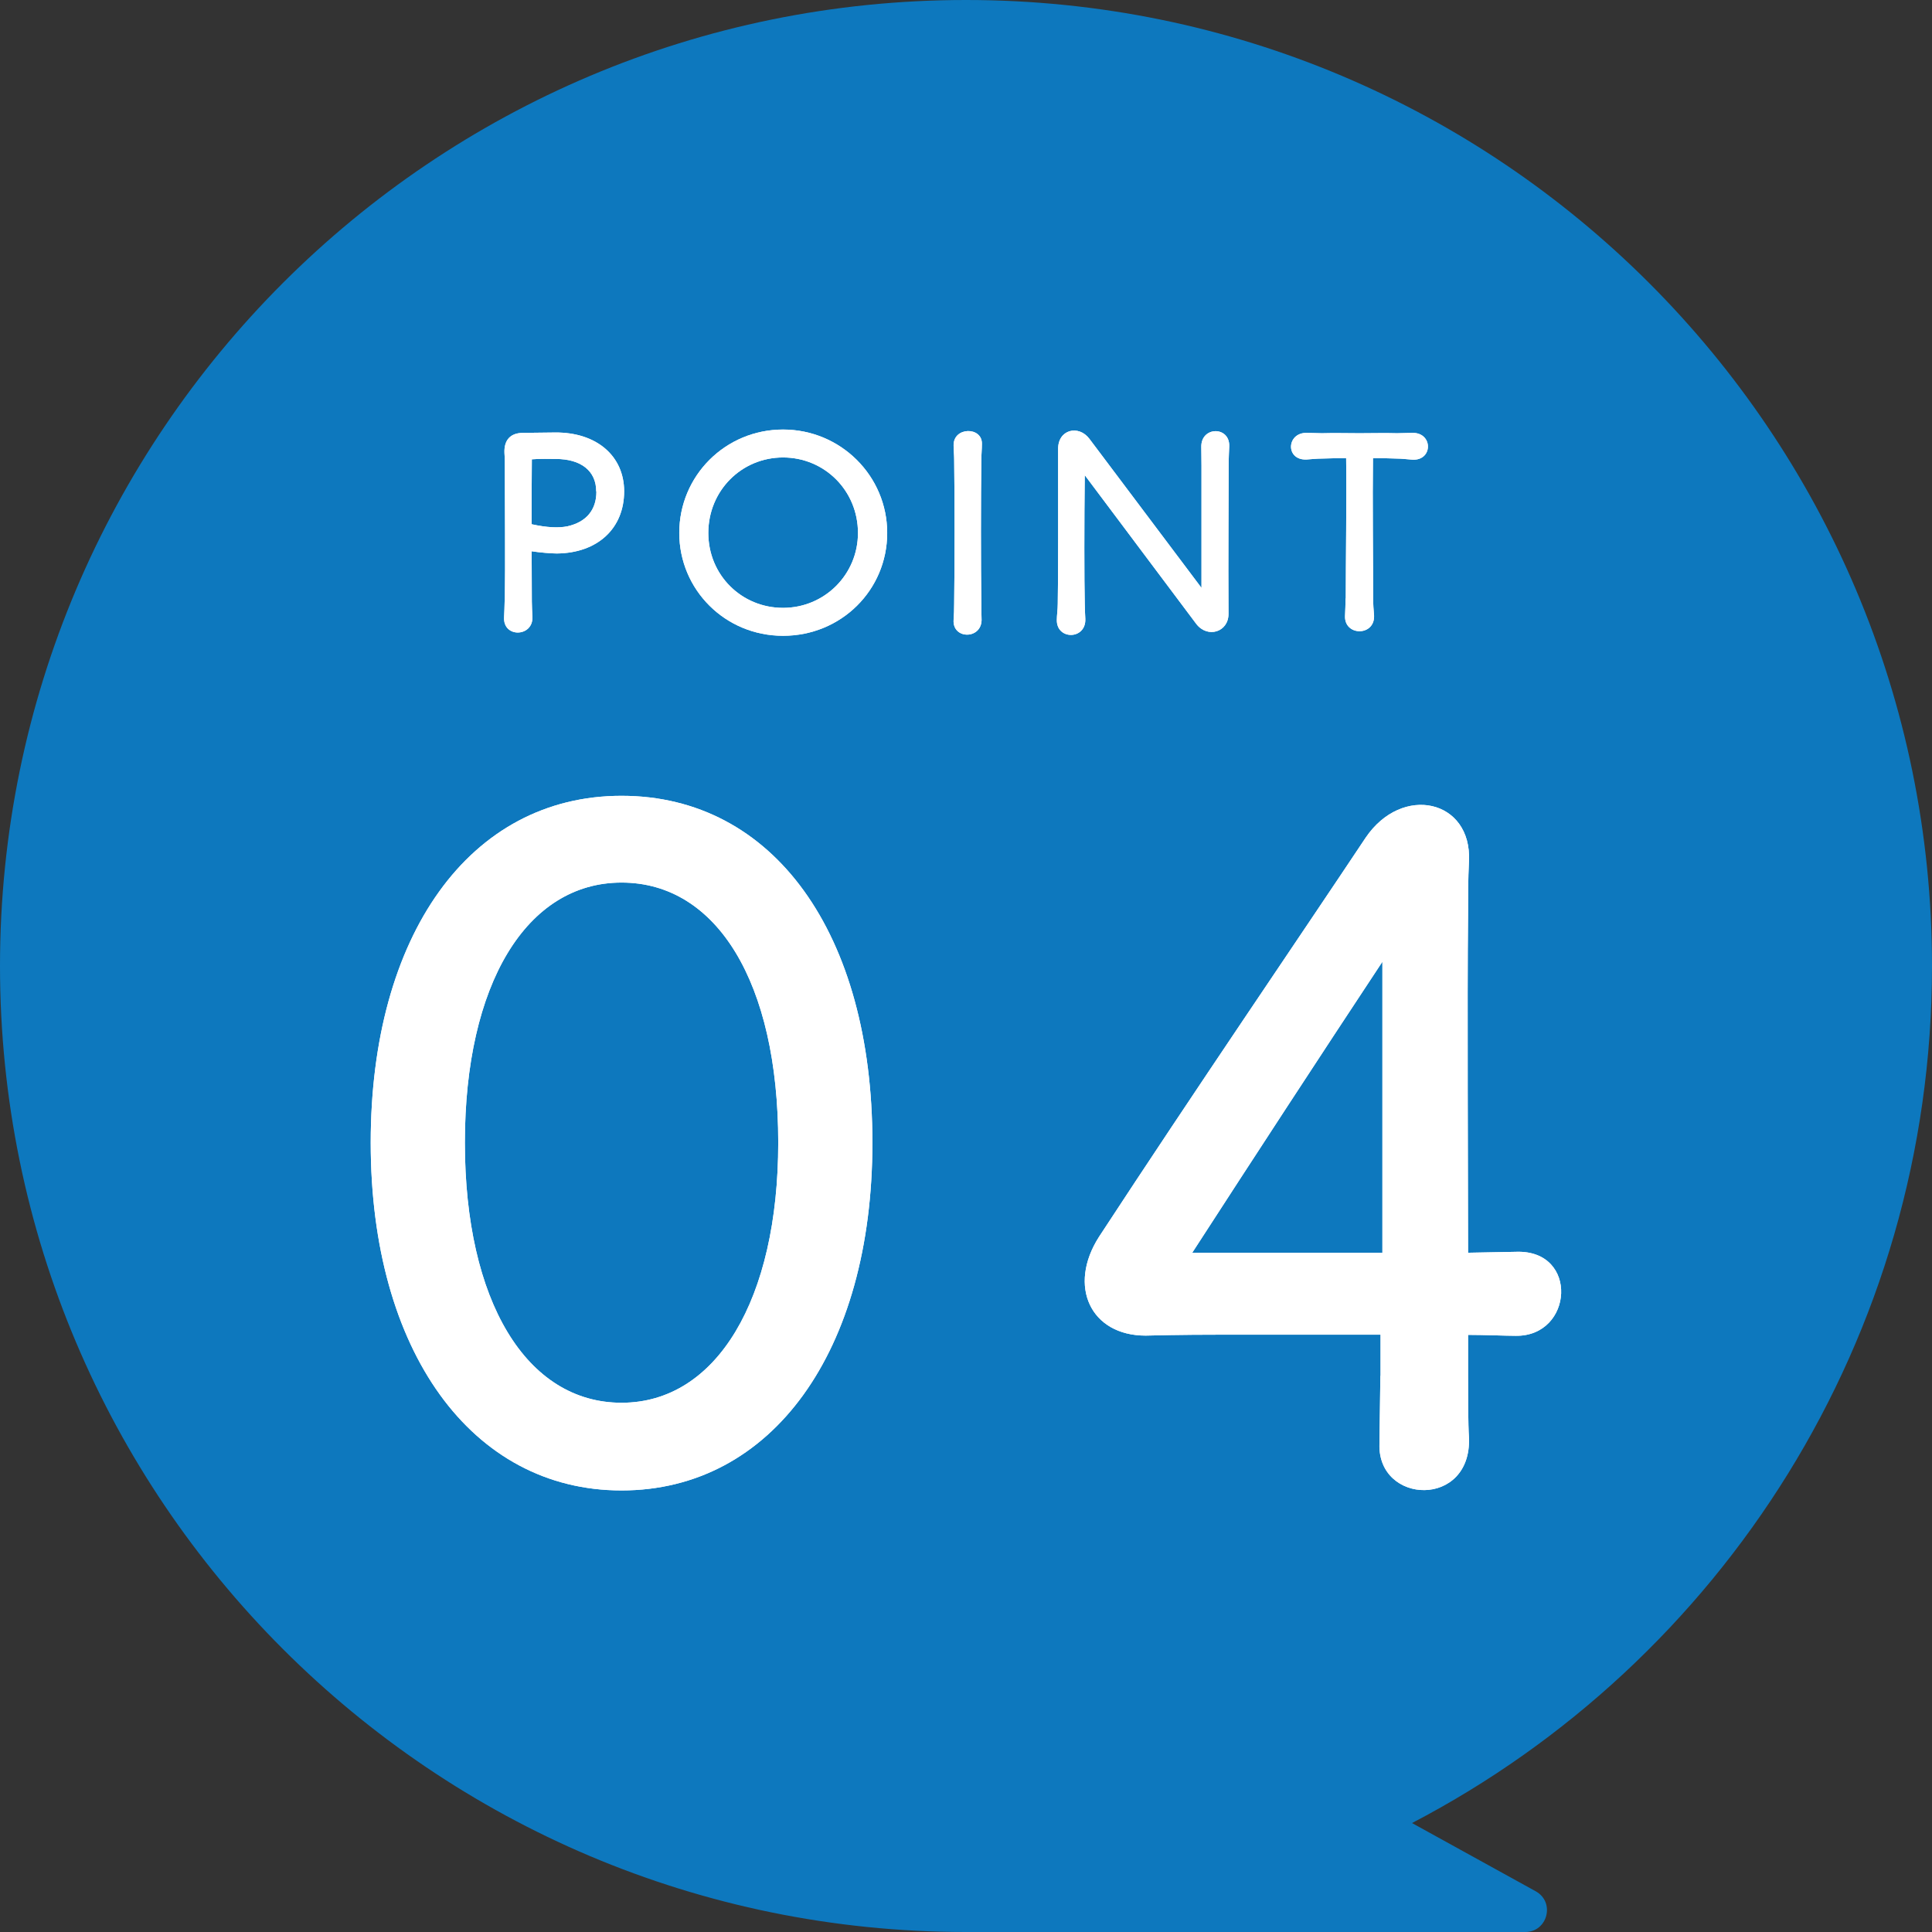 <?xml version="1.0" encoding="UTF-8"?>
<svg id="_レイヤー_2" data-name="レイヤー 2" xmlns="http://www.w3.org/2000/svg" viewBox="0 0 104.44 104.44">
  <rect x="0" y="0" width="104.44" height="104.44" fill="#333333" stroke="none"/>
  <defs>
    <style>
      .cls-1 {
        fill: #0d78be;
      }

      .cls-2 {
        fill: #fff;
      }
    </style>
  </defs>
  <g id="_レイヤー_1-2" data-name="レイヤー 1">
    <g>
      <path class="cls-1" d="M104.44,52.22C104.44,23.38,81.06,0,52.22,0S0,23.38,0,52.22s23.38,52.22,52.22,52.22h30.23c1.21,0,1.63-1.61.57-2.2l-6.69-3.69c16.71-8.71,28.11-26.19,28.11-46.33Z"/>
      <g>
        <g>
          <path class="cls-2" d="M27.29,32.52c.03-2.09,0-5.13,0-7.2,0-.27,0-.57-.02-.83-.03-.7.32-1.09,1.01-1.09.56,0,1.15-.02,1.72-.02,2.25-.02,3.74,1.27,3.74,3.18,0,2.01-1.44,3.34-3.64,3.36-.29,0-.91-.05-1.36-.12,0,1.13.01,2.15.01,2.72,0,.23.02.56.03.83.05,1.09-1.59,1.15-1.53.02.01-.29.03-.59.03-.85ZM32.23,26.56c0-1.1-.82-1.75-2.19-1.75-.26,0-.88-.02-1.29.02-.01.65-.01,2.06-.01,3.51.83.18,1.45.21,1.94.11,1.01-.23,1.56-.88,1.56-1.87Z"/>
          <path class="cls-2" d="M27.29,32.52c.03-2.09,0-5.13,0-7.2,0-.27,0-.57-.02-.83-.03-.7.32-1.09,1.01-1.09.56,0,1.15-.02,1.72-.02,2.25-.02,3.74,1.27,3.74,3.18,0,2.01-1.44,3.34-3.64,3.36-.29,0-.91-.05-1.36-.12,0,1.13.01,2.15.01,2.72,0,.23.02.56.03.83.05,1.09-1.59,1.15-1.53.02.01-.29.03-.59.03-.85ZM32.23,26.56c0-1.1-.82-1.75-2.19-1.75-.26,0-.88-.02-1.29.02-.01.65-.01,2.06-.01,3.51.83.18,1.45.21,1.94.11,1.01-.23,1.56-.88,1.56-1.87Z"/>
        </g>
        <g>
          <path class="cls-2" d="M36.72,28.81c0-3.1,2.5-5.59,5.61-5.59s5.63,2.5,5.63,5.59-2.49,5.56-5.63,5.56-5.61-2.5-5.61-5.56ZM46.38,28.81c0-2.28-1.8-4.08-4.05-4.08s-4.04,1.8-4.04,4.08,1.8,4.05,4.04,4.05,4.05-1.8,4.05-4.05Z"/>
          <path class="cls-2" d="M36.72,28.81c0-3.1,2.5-5.59,5.61-5.59s5.63,2.5,5.63,5.59-2.49,5.56-5.63,5.56-5.61-2.5-5.61-5.56ZM46.38,28.81c0-2.28-1.8-4.08-4.05-4.08s-4.04,1.8-4.04,4.08,1.8,4.05,4.04,4.05,4.05-1.8,4.05-4.05Z"/>
        </g>
        <g>
          <path class="cls-2" d="M51.58,32.65c.03-2.06.03-5.75,0-7.83,0-.23-.03-.5-.03-.73-.03-1.03,1.56-1.04,1.53-.09,0,.27-.03.56-.03.82-.03,2.09-.03,5.78,0,7.83,0,.26,0,.53.01.77.08,1.16-1.59,1.18-1.51.08.02-.26.03-.56.03-.85Z"/>
          <path class="cls-2" d="M51.58,32.65c.03-2.06.03-5.75,0-7.83,0-.23-.03-.5-.03-.73-.03-1.03,1.56-1.04,1.53-.09,0,.27-.03.56-.03.82-.03,2.09-.03,5.78,0,7.83,0,.26,0,.53.01.77.08,1.16-1.59,1.18-1.51.08.02-.26.03-.56.03-.85Z"/>
        </g>
        <g>
          <path class="cls-2" d="M58.64,25.7c-.03,2.36-.03,5.78,0,6.93,0,.3.02.57.03.82.05,1.15-1.57,1.16-1.54.05,0-.24.05-.54.05-.86.03-1.36.02-5.31.02-8.35-.02-1.07,1.1-1.35,1.69-.57l6.06,8.06v-6.61c0-.45-.01-.73-.01-1-.03-1.13,1.54-1.15,1.51-.05-.01.29-.03.57-.03,1.01,0,1.38-.03,5.02-.01,8.06,0,.98-1.13,1.33-1.74.54l-6.02-8.03Z"/>
          <path class="cls-2" d="M58.64,25.7c-.03,2.36-.03,5.78,0,6.93,0,.3.02.57.03.82.05,1.15-1.57,1.16-1.54.05,0-.24.05-.54.05-.86.03-1.36.02-5.31.02-8.35-.02-1.07,1.1-1.35,1.69-.57l6.06,8.06v-6.61c0-.45-.01-.73-.01-1-.03-1.13,1.54-1.15,1.51-.05-.01.29-.03.57-.03,1.01,0,1.38-.03,5.02-.01,8.06,0,.98-1.13,1.33-1.74.54l-6.02-8.03Z"/>
        </g>
        <g>
          <path class="cls-2" d="M72.75,32.35c0-1.94.05-5.4.02-7.58-.51,0-.8,0-1.32.02-.26,0-.54.03-.82.05-1.15.05-1.09-1.45,0-1.44.26,0,.56.02.83.02.7-.02,1.26,0,2.03,0s1.33-.02,2.03,0c.26,0,.59-.02.83-.02,1.12-.02,1.12,1.5.01,1.45-.3-.02-.57-.06-.85-.06-.44-.02-.76-.02-1.29-.02-.03,2.18.01,5.64.01,7.58,0,.3.02.63.05.94.03,1.12-1.62,1.1-1.57,0,.01-.3.03-.63.03-.94Z"/>
          <path class="cls-2" d="M72.75,32.35c0-1.94.05-5.4.02-7.58-.51,0-.8,0-1.32.02-.26,0-.54.03-.82.05-1.15.05-1.09-1.45,0-1.44.26,0,.56.02.83.02.7-.02,1.26,0,2.03,0s1.33-.02,2.03,0c.26,0,.59-.02.83-.02,1.12-.02,1.12,1.5.01,1.45-.3-.02-.57-.06-.85-.06-.44-.02-.76-.02-1.29-.02-.03,2.18.01,5.64.01,7.58,0,.3.02.63.05.94.03,1.12-1.62,1.1-1.57,0,.01-.3.03-.63.03-.94Z"/>
        </g>
      </g>
      <g>
        <g>
          <path class="cls-2" d="M20.04,61.77c0-11.19,5.34-18.75,13.56-18.75s13.56,7.46,13.56,18.75-5.44,18.8-13.56,18.8-13.56-7.56-13.56-18.8ZM42.07,61.77c0-8.67-3.33-14.06-8.47-14.06s-8.47,5.49-8.47,14.06,3.33,14.06,8.47,14.06,8.47-5.59,8.47-14.06Z"/>
          <path class="cls-2" d="M20.04,61.77c0-11.19,5.34-18.75,13.56-18.75s13.56,7.46,13.56,18.75-5.44,18.8-13.56,18.8-13.56-7.56-13.56-18.8ZM42.07,61.77c0-8.67-3.33-14.06-8.47-14.06s-8.47,5.49-8.47,14.06,3.33,14.06,8.47,14.06,8.47-5.59,8.47-14.06Z"/>
        </g>
        <g>
          <path class="cls-2" d="M74.63,74.37v-2.22h-8.57c-.6,0-2.22,0-4.13.05-2.97,0-4.23-2.67-2.52-5.34,5.14-7.86,10.89-16.28,14.41-21.57,1.97-2.92,5.75-2.07,5.59,1.26-.05.96-.05,1.97-.05,2.92-.05,4.18,0,15.02,0,18.25l2.62-.05c3.38-.1,3.07,4.59-.05,4.54-.55,0-1.71-.05-2.57-.05v2.22c0,.86,0,2.67.05,3.33.15,3.83-4.94,3.63-4.84.35l.05-3.68ZM74.73,67.72v-15.73c-3.43,5.19-6.85,10.43-10.28,15.73h10.28Z"/>
          <path class="cls-2" d="M74.63,74.37v-2.22h-8.57c-.6,0-2.22,0-4.13.05-2.97,0-4.23-2.67-2.52-5.34,5.14-7.86,10.89-16.28,14.41-21.57,1.97-2.92,5.75-2.07,5.59,1.26-.05.96-.05,1.97-.05,2.92-.05,4.18,0,15.02,0,18.25l2.62-.05c3.38-.1,3.07,4.59-.05,4.54-.55,0-1.71-.05-2.57-.05v2.22c0,.86,0,2.67.05,3.33.15,3.83-4.94,3.63-4.84.35l.05-3.68ZM74.73,67.72v-15.73c-3.43,5.19-6.85,10.43-10.28,15.73h10.28Z"/>
        </g>
      </g>
    </g>
  </g>
</svg>